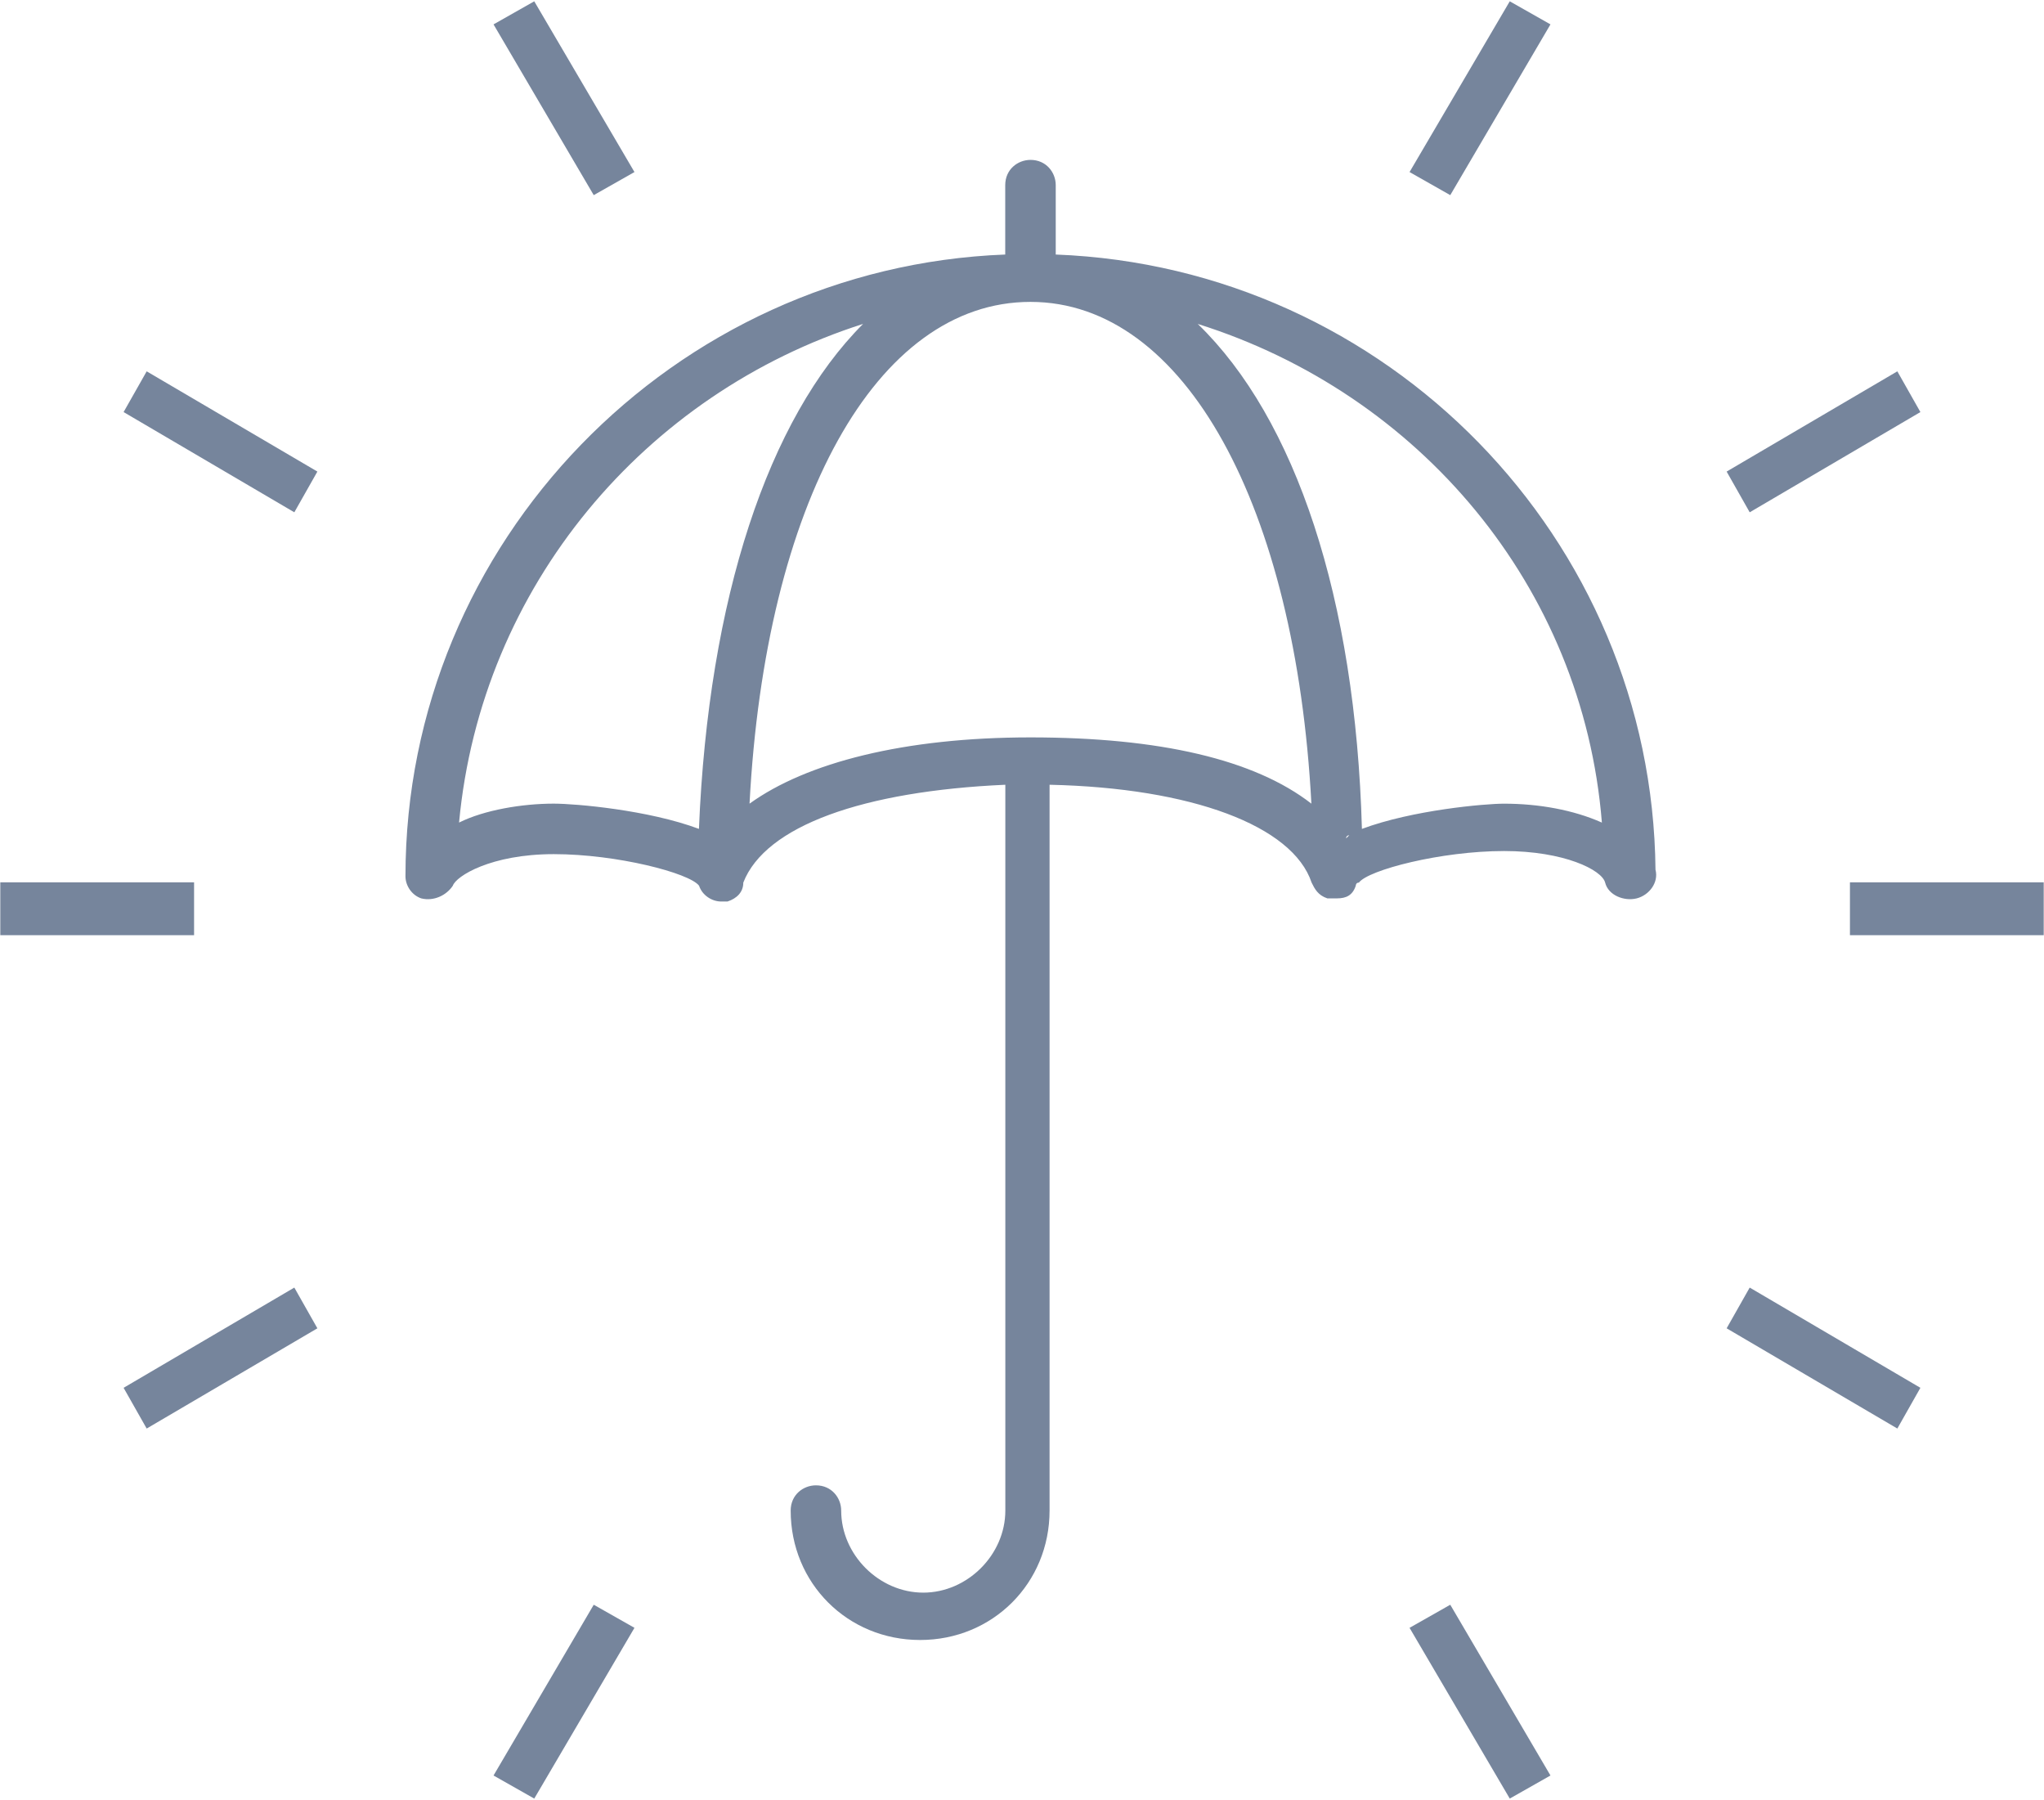<?xml version="1.0" encoding="UTF-8"?>
<svg xmlns="http://www.w3.org/2000/svg" xmlns:xlink="http://www.w3.org/1999/xlink" width="117px" height="103px" viewBox="0 0 117 103" version="1.1">
  <g id="Design" stroke="none" stroke-width="1" fill="none" fill-rule="evenodd">
    <g id="020_010_Arval_Freepick" transform="translate(-1104, -1588)" fill="#76859C">
      <g id="Group-2" transform="translate(900, 1579)">
        <g id="00_atom/icon/icn_advantage02" transform="translate(202, 0)">
          <g id="Group-7" transform="translate(2.017, 9.075)">
            <polygon id="Fill-1" points="30.564 0 36.3 9.771 33.969 11.092 28.233 1.32"></polygon>
            <polygon id="Fill-2" points="16.83 29.242 7.058 23.506 8.379 21.175 18.15 26.911"></polygon>
            <polygon id="Fill-3" points="0 53.442 11.092 53.442 11.092 50.417 0 50.417"></polygon>
            <polygon id="Fill-4" points="8.379 81.675 7.058 79.344 16.83 73.608 18.15 75.939"></polygon>
            <polygon id="Fill-5" points="30.564 102.85 28.233 101.53 33.969 91.758 36.3 93.079"></polygon>
            <polygon id="Fill-6" points="86.403 102.85 80.667 93.079 82.997 91.758 88.733 101.53"></polygon>
            <polygon id="Fill-7" points="108.588 81.675 98.817 75.939 100.137 73.608 109.908 79.344"></polygon>
            <polygon id="Fill-8" points="105.875 53.442 116.967 53.442 116.967 50.417 105.875 50.417"></polygon>
            <polygon id="Fill-9" points="108.588 21.175 109.908 23.506 100.137 29.242 98.817 26.911"></polygon>
            <polygon id="Fill-10" points="86.403 0 88.733 1.32 82.997 11.092 80.667 9.771"></polygon>
            <path d="M94.745,49.707 C94.566,30.747 79.385,15.215 60.414,14.491 L60.414,10.519 C60.414,9.795 59.872,9.075 58.969,9.075 C58.244,9.075 57.523,9.616 57.523,10.519 L57.523,14.491 C38.552,15.215 23.192,30.925 23.192,50.07 C23.192,50.611 23.554,51.152 24.096,51.336 C24.82,51.515 25.541,51.157 25.903,50.611 C26.082,50.07 28.073,48.804 31.684,48.804 C35.299,48.804 39.456,49.887 39.998,50.611 C40.177,51.152 40.723,51.515 41.264,51.515 L41.626,51.515 C42.168,51.336 42.53,50.973 42.53,50.432 C43.796,47.181 49.398,45.196 57.529,44.833 L57.529,86.369 C57.529,88.896 55.359,91.065 52.831,91.065 C50.303,91.065 48.133,88.896 48.133,86.369 C48.133,85.645 47.591,84.925 46.687,84.925 C45.963,84.925 45.242,85.466 45.242,86.369 C45.242,90.524 48.495,93.775 52.652,93.775 C56.809,93.775 60.061,90.524 60.061,86.369 L60.061,44.833 C68.191,45.012 73.977,47.181 75.06,50.432 C75.239,50.795 75.423,51.157 75.964,51.336 L76.506,51.336 C77.047,51.336 77.409,51.157 77.588,50.611 C77.588,50.611 77.588,50.432 77.767,50.432 C78.309,49.708 82.465,48.626 86.081,48.626 C89.513,48.626 91.683,49.708 91.862,50.432 C92.041,51.157 92.944,51.515 93.669,51.336 C94.385,51.152 94.931,50.432 94.748,49.708 C94.569,49.708 94.569,49.708 94.748,49.708 L94.745,49.707 Z M26.26,46.997 C27.526,33.452 36.922,22.437 49.387,18.461 C43.964,23.881 40.532,34.171 39.991,47.359 C37.101,46.277 32.944,45.914 31.678,45.914 C29.874,45.914 27.704,46.277 26.259,46.997 L26.26,46.997 Z M58.968,42.123 C51.742,42.123 46.14,43.567 42.887,45.915 C43.791,28.756 50.113,17.201 58.968,17.201 C67.822,17.201 74.145,28.939 75.048,45.915 C71.796,43.389 66.377,42.123 58.968,42.123 Z M77.036,47.901 L77.215,47.722 C77.219,47.722 77.036,47.722 77.036,47.901 Z M77.94,47.36 C77.577,34.177 74.145,23.882 68.543,18.462 C81.193,22.437 90.589,33.456 91.676,46.998 C90.052,46.274 88.06,45.916 86.074,45.916 C84.986,45.916 80.834,46.278 77.939,47.36 L77.94,47.36 Z" id="Fill-11"></path>
          </g>
        </g>
      </g>
    </g>
  </g>
</svg>
